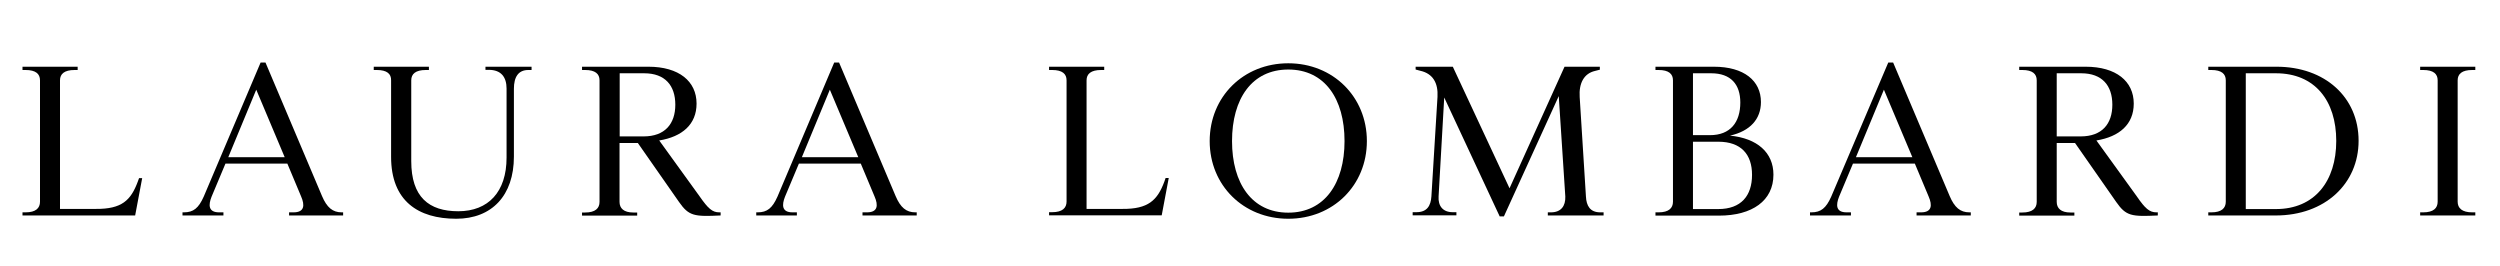 <?xml version="1.0" encoding="utf-8"?>
<!-- Generator: Adobe Illustrator 24.0.2, SVG Export Plug-In . SVG Version: 6.00 Build 0)  -->
<svg version="1.1" id="レイヤー_1" xmlns="http://www.w3.org/2000/svg" xmlns:xlink="http://www.w3.org/1999/xlink" x="0px"
	 y="0px" viewBox="0 0 160 17" style="enable-background:new 0 0 160 17;" xml:space="preserve">
<g>
	<path d="M8.82,11.62L8.9,11.4h0.2l-0.45,2.39H1.44v-0.2h0.2c0.65,0,0.92-0.27,0.92-0.68V5.14c0-0.41-0.27-0.66-0.92-0.66h-0.2V4.27
		h3.53v0.21h-0.2c-0.65,0-0.93,0.25-0.93,0.66v8.23h2.3C7.79,13.38,8.37,12.83,8.82,11.62z"/>
	<path d="M20.61,12.55c0.31,0.73,0.68,1.04,1.26,1.04h0.09v0.2H18.5v-0.2h0.29c0.69,0,0.73-0.45,0.48-1.02l-0.88-2.1h-3.96
		l-0.89,2.12c-0.21,0.53-0.21,1,0.48,1h0.28v0.2h-2.62v-0.2h0.09c0.61,0,0.94-0.27,1.27-1.01L16.68,4h0.31L20.61,12.55z
		 M18.22,10.06l-1.82-4.32l-1.79,4.32H18.22z"/>
	<path d="M24.12,4.48h-0.2V4.27h3.53v0.21h-0.2c-0.65,0-0.93,0.25-0.93,0.66v5.17c0,2.3,1.13,3.21,3.01,3.21
		c1.93,0,3.09-1.25,3.09-3.43V5.67c0-0.74-0.35-1.2-1.14-1.2h-0.21V4.27h2.95v0.21h-0.21c-0.64,0-0.92,0.45-0.92,1.2v4.34
		c0,2.5-1.42,3.98-3.69,3.98c-2.44,0-4.17-1.14-4.17-3.96v-4.9C25.04,4.73,24.77,4.48,24.12,4.48z"/>
	<path d="M46.03,13.59h0.09v0.2c-1.69,0.08-2.03,0.04-2.66-0.86l-2.64-3.78h-1.17v3.77c0,0.41,0.27,0.68,0.88,0.68h0.25v0.2h-3.53
		v-0.2h0.2c0.65,0,0.92-0.27,0.92-0.68V5.14c0-0.41-0.27-0.66-0.92-0.66h-0.2V4.27h4.25c1.95,0,3.08,0.93,3.08,2.36
		c0,1.33-0.92,2.12-2.39,2.36l2.58,3.57C45.32,13.35,45.59,13.59,46.03,13.59z M43.22,6.7c0-1.22-0.65-2.01-1.99-2.01h-1.57v4.04
		h1.53C42.55,8.73,43.22,7.93,43.22,6.7z"/>
	<path d="M57.32,12.55c0.31,0.73,0.68,1.04,1.26,1.04h0.09v0.2h-3.47v-0.2h0.29c0.69,0,0.73-0.45,0.48-1.02l-0.88-2.1h-3.96
		l-0.89,2.12c-0.21,0.53-0.21,1,0.48,1h0.28v0.2H48.4v-0.2h0.09c0.61,0,0.94-0.27,1.27-1.01L53.39,4h0.31L57.32,12.55z M54.93,10.06
		l-1.82-4.32l-1.79,4.32H54.93z"/>
	<path d="M74.52,11.62l0.08-0.23h0.2l-0.45,2.39h-7.21v-0.2h0.2c0.65,0,0.92-0.27,0.92-0.68V5.14c0-0.41-0.27-0.66-0.92-0.66h-0.2
		V4.27h3.53v0.21h-0.2c-0.65,0-0.93,0.25-0.93,0.66v8.23h2.3C73.48,13.38,74.07,12.83,74.52,11.62z"/>
	<path d="M87.48,9.03c0,2.83-2.16,4.97-5.03,4.97c-2.87,0-5.03-2.14-5.03-4.97c0-2.84,2.16-4.98,5.03-4.98
		C85.31,4.05,87.48,6.19,87.48,9.03z M78.85,9.03c0,2.7,1.27,4.58,3.6,4.58s3.6-1.89,3.6-4.58c0-2.71-1.27-4.58-3.6-4.58
		S78.85,6.32,78.85,9.03z"/>
	<path d="M99.76,6.15l-3.51,7.7h-0.27l-3.55-7.61l-0.36,6.33c-0.04,0.62,0.28,1.01,0.9,1.01h0.24v0.2h-2.8v-0.2h0.24
		c0.68,0,0.92-0.41,0.96-1.01l0.39-6.37c0.05-0.88-0.29-1.49-1.1-1.67L90.6,4.45V4.27h2.38l3.63,7.78l3.52-7.78h2.26v0.19
		l-0.31,0.08c-0.7,0.16-1.04,0.78-0.98,1.67l0.4,6.37c0.03,0.6,0.27,1.01,0.92,1.01h0.21v0.2h-3.57v-0.2h0.2
		c0.65,0,0.94-0.41,0.92-1.01L99.76,6.15z"/>
	<path d="M105.95,13.59h0.2c0.65,0,0.92-0.27,0.92-0.68V5.14c0-0.41-0.27-0.66-0.92-0.66h-0.2V4.27h3.74c1.93,0,3.01,0.9,3.01,2.26
		c0,1.09-0.69,1.86-1.98,2.15c1.74,0.17,2.78,1.08,2.78,2.5c0,1.66-1.35,2.62-3.49,2.62h-4.06V13.59z M108.35,4.69v3.96h1.09
		c1.3,0,1.94-0.82,1.94-2.09c0-1.16-0.61-1.87-1.86-1.87H108.35z M108.35,9.06v4.32h1.62c1.46,0,2.16-0.85,2.16-2.19
		c0-1.31-0.7-2.12-2.16-2.12H108.35z"/>
	<path d="M124.78,12.55c0.31,0.73,0.68,1.04,1.26,1.04h0.09v0.2h-3.47v-0.2h0.29c0.69,0,0.73-0.45,0.48-1.02l-0.88-2.1h-3.96
		l-0.89,2.12c-0.21,0.53-0.21,1,0.48,1h0.28v0.2h-2.62v-0.2h0.09c0.61,0,0.94-0.27,1.27-1.01L120.85,4h0.31L124.78,12.55z
		 M122.39,10.06l-1.82-4.32l-1.79,4.32H122.39z"/>
	<path d="M138.01,13.59h0.09v0.2c-1.69,0.08-2.03,0.04-2.66-0.86l-2.64-3.78h-1.17v3.77c0,0.41,0.27,0.68,0.88,0.68h0.25v0.2h-3.53
		v-0.2h0.2c0.65,0,0.92-0.27,0.92-0.68V5.14c0-0.41-0.27-0.66-0.92-0.66h-0.2V4.27h4.25c1.95,0,3.08,0.93,3.08,2.36
		c0,1.33-0.92,2.12-2.39,2.36l2.58,3.57C137.29,13.35,137.57,13.59,138.01,13.59z M135.19,6.7c0-1.22-0.65-2.01-1.99-2.01h-1.57
		v4.04h1.53C134.53,8.73,135.19,7.93,135.19,6.7z"/>
	<path d="M141.33,13.79v-0.2h0.2c0.65,0,0.92-0.27,0.92-0.68V5.14c0-0.41-0.27-0.66-0.92-0.66h-0.2V4.27h4.37
		c3.09,0,5.25,1.95,5.25,4.74c0,2.75-2.16,4.78-5.3,4.78H141.33z M149.52,9.02c0-2.58-1.37-4.33-3.86-4.33h-1.93v8.69h1.93
		C148.15,13.38,149.52,11.58,149.52,9.02z"/>
	<path d="M157.29,12.91c0,0.41,0.28,0.68,0.93,0.68h0.2v0.2h-3.53v-0.2h0.2c0.65,0,0.92-0.27,0.92-0.68V5.14
		c0-0.41-0.27-0.66-0.92-0.66h-0.2V4.27h3.53v0.21h-0.2c-0.65,0-0.93,0.25-0.93,0.66V12.91z"/>
</g>
</svg>
